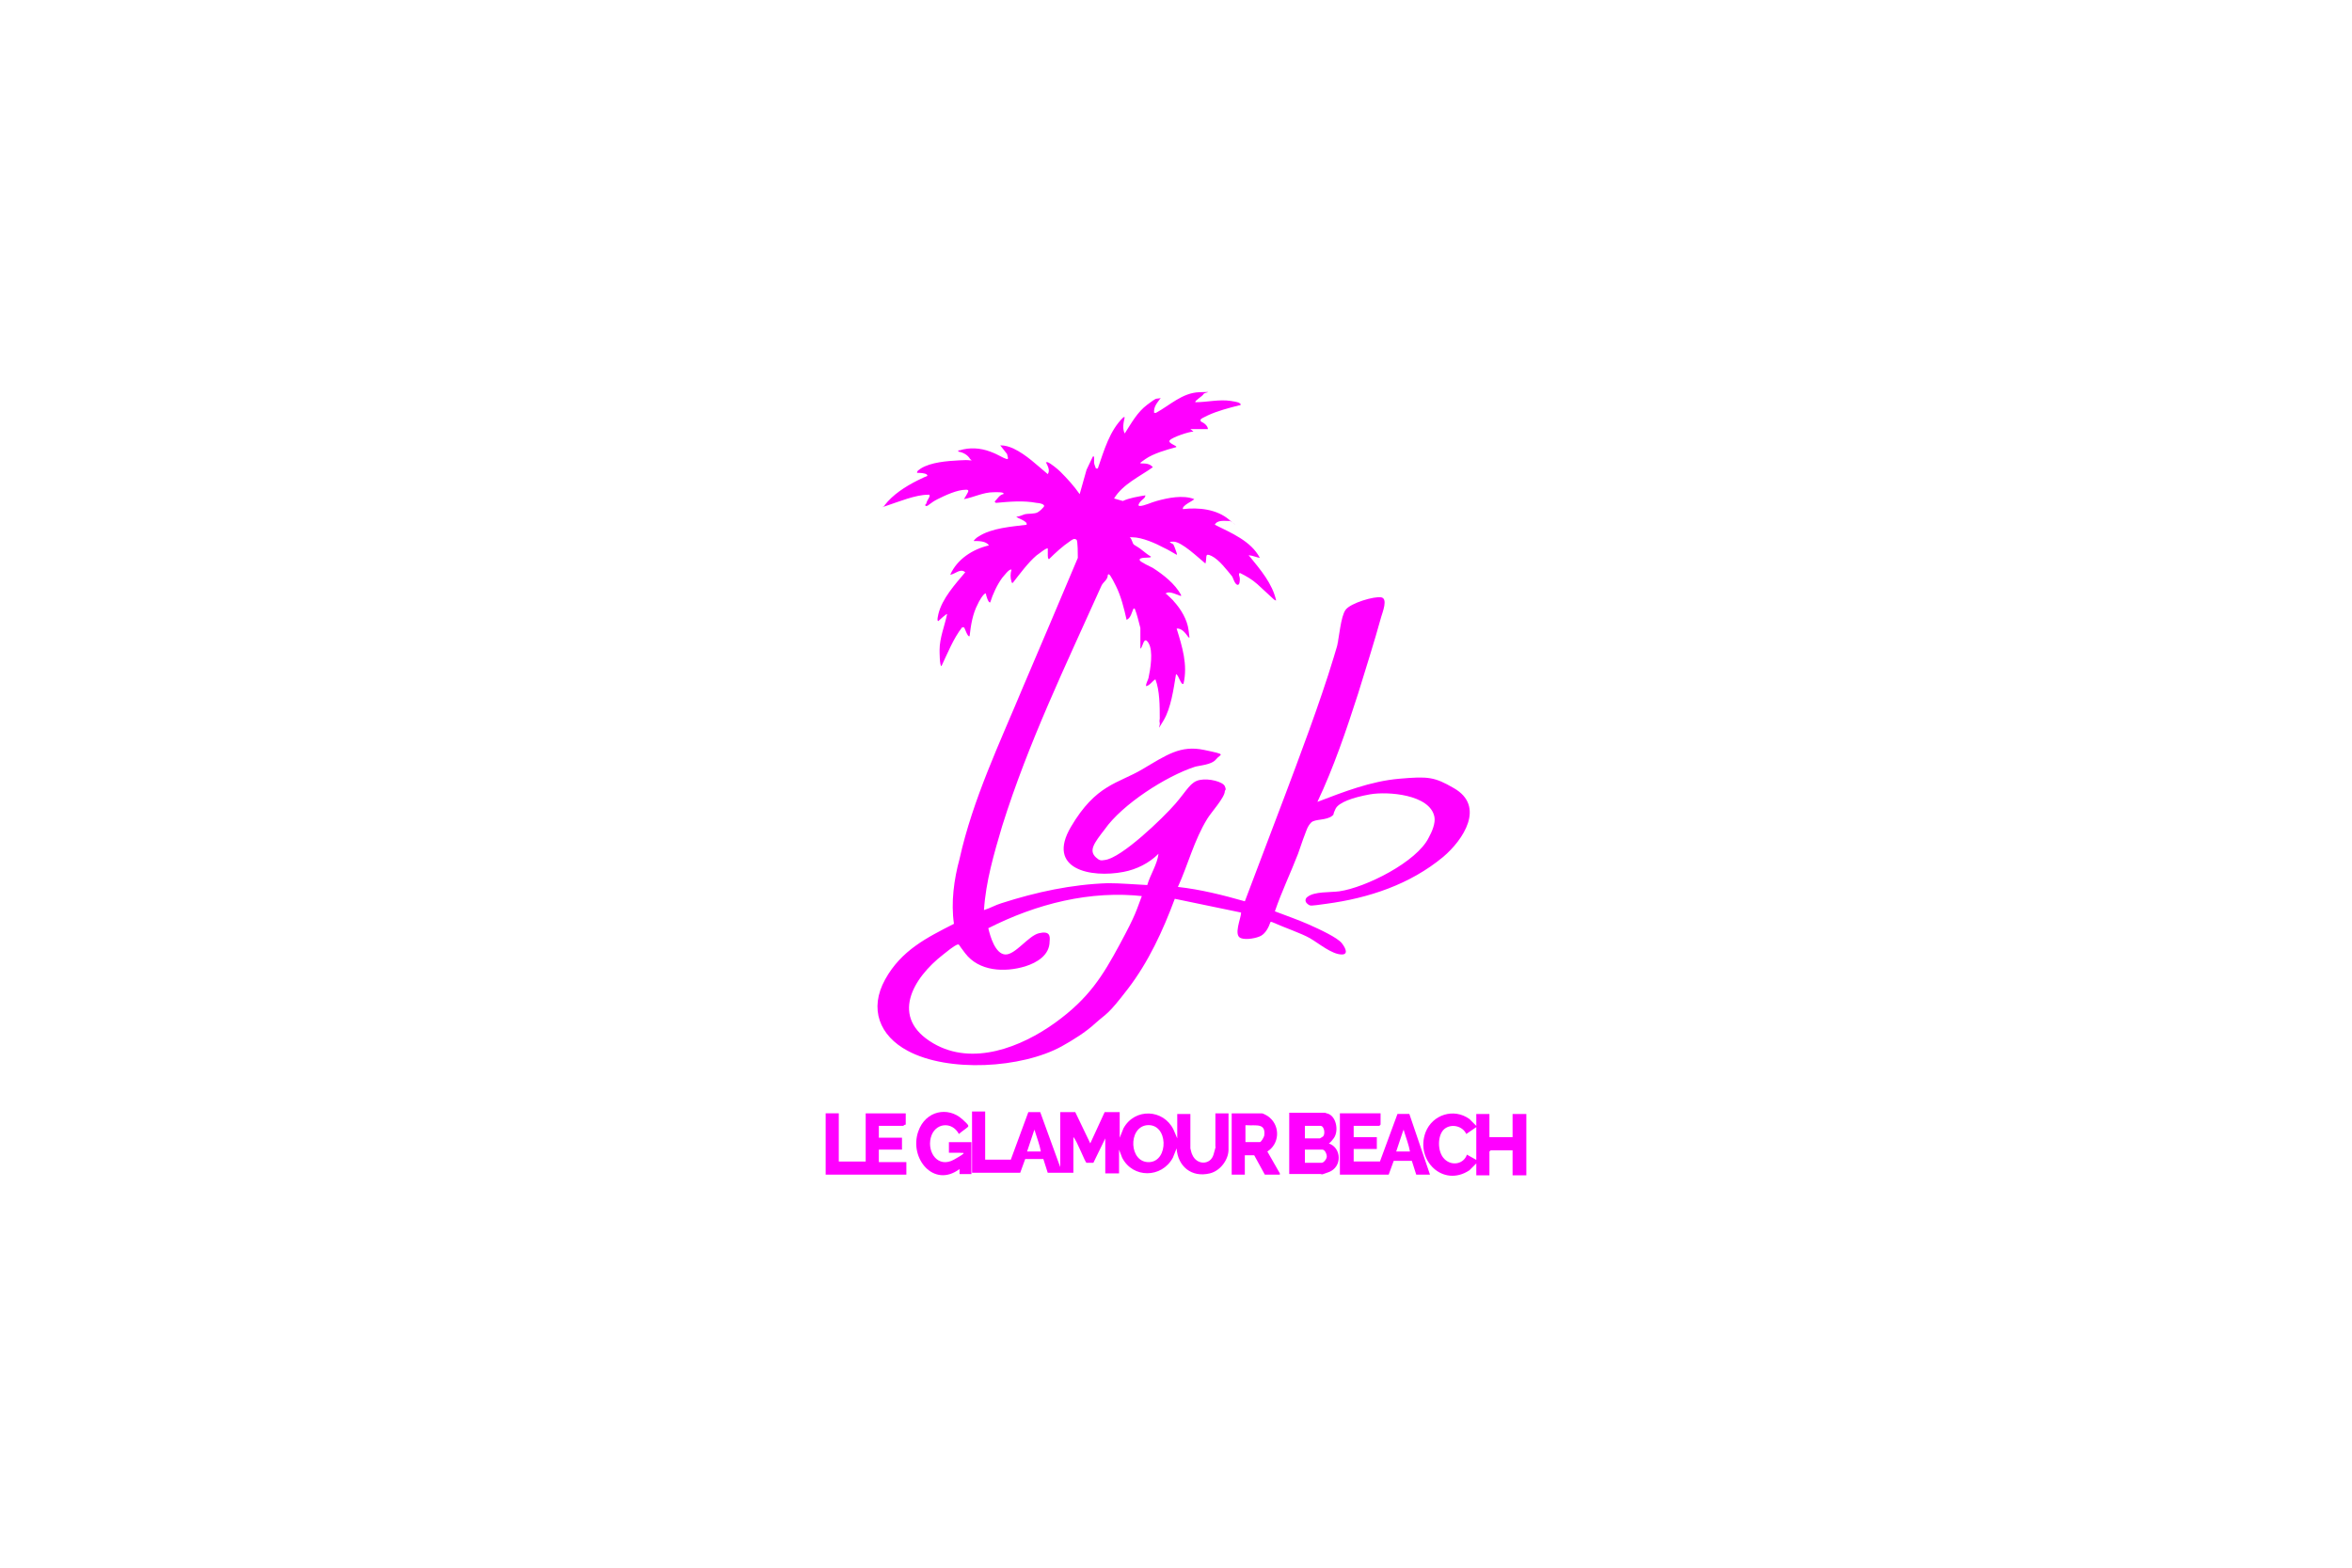 <svg xmlns="http://www.w3.org/2000/svg" id="LOGOS_CLIENTS" data-name="LOGOS CLIENTS" viewBox="0 0 1920 1280"><g id="LE_GLAMOUR_BEACH" data-name="LE GLAMOUR BEACH"><path d="M974.3,352.37c-3.57,0-17.36,4.6-19.41,7.15s7.15,4.6,5.11,5.62c-7.66,2.04-18.39,5.11-25.02,9.7-6.64,4.6-3.57,3.06-3.06,3.57,3.06,0,6.64,0,9.19,3.06-10.72,7.66-24.51,13.79-31.66,25.54l7.15,2.04c5.62-2.55,12.26-3.57,18.39-4.6,0,2.04-2.04,3.06-3.57,4.6-1.53,1.53-3.06,4.09-1.02,4.09,3.57,0,9.7-3.06,13.79-4.09,9.19-2.55,21.45-5.11,30.64-1.53,0,1.02-10.21,5.11-9.19,8.17,12.77-1.53,27.58,0,37.79,8.68,10.21,8.68,1.02,0,0,1.02-4.09,0-9.7-1.02-11.75,3.06,13.28,6.64,29.62,13.28,36.77,27.07-1.02,0-6.64-2.04-8.17-2.04s-1.02,0,0,1.02c8.68,10.72,18.39,21.96,21.45,35.75q-1.02,0-2.04-1.02c-4.6-4.09-8.68-8.17-13.28-12.26-4.6-4.09-9.19-6.64-14.3-9.19-1.53,1.02,0,3.06,0,4.6s0,5.62-2.04,5.11-3.57-5.62-4.09-6.64c-4.6-5.62-10.72-13.79-16.85-16.85-6.13-3.06-3.57,1.02-5.11,6.13-5.62-4.6-19.41-17.87-26.05-17.87s0,1.53,0,2.55c1.02,2.04,2.04,5.11,2.55,6.64s0,1.53,0,1.53c0,0-8.68-5.11-10.21-5.62-6.64-3.57-17.87-8.68-26.05-8.68s-1.02,0-2.04,0c2.04,1.53,2.04,5.11,3.57,6.13,1.53,1.02,5.11,3.06,6.13,4.09,2.55,2.04,5.11,4.09,7.66,5.62,0,1.53-7.66,0-9.19,2.04v1.02c1.02,1.53,8.68,5.11,10.72,6.13,8.68,5.62,17.87,12.77,22.98,21.96v1.02c-3.06-1.02-9.19-4.09-11.75-2.55s-1.02,0,0,1.02,5.62,5.11,6.13,6.13c5.62,6.13,10.72,14.81,11.75,22.98s1.02,6.13,0,6.13c-2.55-3.57-5.62-7.66-9.7-7.15,4.6,14.81,9.19,29.62,5.62,44.94-2.04,2.04-4.09-7.66-6.13-7.66-2.04,12.26-4.09,27.58-10.21,37.79-6.13,10.21-2.55,4.09-3.06,2.04-.51-2.04,0-2.55,0-3.57,0-10.21,0-22.98-3.57-32.17-3.06,2.04-4.6,5.11-7.66,5.62,0-2.55,1.53-4.6,2.04-6.64,1.53-7.15,4.09-21.96,0-28.6-4.09-6.64-4.6,4.09-6.64,4.6v-16.85c-1.53-5.62-2.55-10.72-4.6-15.83h-1.02c-1.53,3.06-2.04,7.66-5.62,9.19-2.04-9.19-4.6-19.41-8.68-27.58s-5.62-10.72-6.64-9.19c0,4.09-3.57,5.62-5.11,8.68-29.11,64.86-59.75,128.19-81.2,196.62-6.64,22.47-13.28,44.94-14.81,68.44,5.11-1.53,9.19-4.09,14.3-5.62,28.6-9.19,57.2-15.32,86.82-16.34,10.72,0,21.45,1.02,32.17,1.53,2.55-8.68,8.17-16.85,9.19-25.54-7.66,7.66-17.87,12.77-28.6,14.81-26.56,5.11-63.33-2.04-42.9-36.77,20.43-34.73,38.3-35.24,58.22-46.99,19.92-11.75,31.15-19.92,50.56-15.83s13.28,3.06,9.7,7.66c-3.58,4.6-14.3,5.11-17.36,6.13-23.49,7.66-59.24,30.64-73.54,51.07-8.74,11.31-13.25,17.29-7.07,22.95,2.87,2.63,4.01,2.58,7.07,2.07,13.79-1.53,48.01-34.73,57.71-45.96,9.7-11.24,12.26-17.87,19.92-19.41,7.66-1.53,18.9,1.53,20.43,5.11,1.53,3.57,0,3.06,0,4.09,0,5.11-11.24,17.36-14.3,22.47-10.72,17.36-15.83,37.79-24,55.67,18.39,2.04,36.77,6.64,54.65,11.75,10.72-28.6,21.96-57.71,32.69-86.31,10.72-28.6,28.6-75.59,39.84-112.87,11.24-37.28,1.53-5.62,2.55-8.68,2.04-7.66,3.06-24.51,7.15-30.13,4.09-5.62,23.49-11.24,29.11-10.21,5.62,1.02,1.02,12.26,0,15.83-5.62,20.43-12.77,42.9-18.9,62.82-9.7,30.13-19.92,60.26-33.2,88.35,21.45-8.17,43.41-16.85,66.9-18.9,23.49-2.04,28.6-1.53,44.43,7.66,26.05,14.81,7.66,42.39-8.68,56.18-27.07,22.47-60.78,33.67-95.5,38.3-13.41,1.79-12.77,2.04-15.32,0-2.55-2.04-1.53-4.6,0-5.62,5.62-4.6,18.39-3.57,26.05-4.6,21.45-3.06,63.33-24,73.03-43.92,2.55-4.6,5.62-11.75,4.6-16.85-3.57-18.39-38.3-20.94-52.6-18.39-14.3,2.55-25.54,6.64-28.09,11.75-2.55,5.11-1.02,4.6-2.55,5.62-4.6,4.09-14.3,2.55-17.36,5.62-3.06,3.06-4.09,7.15-5.11,9.7-2.04,5.11-3.57,10.21-5.62,15.83-6.13,15.83-13.28,30.64-18.9,46.99,9.19,3.57,18.39,6.64,27.58,10.72,9.19,4.09,23.49,10.72,27.07,15.32,3.57,4.6,5.11,9.19,0,9.19-8.17,0-18.9-9.19-26.05-13.28-7.15-4.09-20.94-8.68-31.15-13.28h-1.02c-1.53,4.6-4.09,9.19-7.66,11.24-3.57,2.04-12.26,3.57-16.34,2.04-6.64-2.04,0-16.34,0-20.94l-54.14-11.24c-9.7,26.05-21.45,51.58-38.3,73.54-16.85,21.96-16.85,19.41-26.56,28.09-7.66,7.15-18.39,13.79-27.58,18.9-32.69,17.87-92.44,21.45-125.63,3.57-22.98-12.26-31.66-34.22-18.39-58.22,13.28-24,34.22-34.22,56.18-45.45-2.55-17.36,0-36.26,4.6-53.11,10.72-48.52,33.2-95.5,52.09-140.96,14.81-34.73,29.62-69.46,44.43-104.7,0-2.55,0-13.79-1.02-14.81-2.04-1.53-3.57,0-5.11,1.02-6.13,4.09-12.26,9.7-17.36,14.81-1.02,0-1.02-2.55-1.02-3.06v-5.62c-1.02-1.02-8.17,5.11-9.19,5.62-7.15,6.13-13.79,15.32-19.41,22.47-.68,0-1.02-.34-1.02-1.02-1.02-3.06-1.02-6.64,0-9.7-1.53-1.53-6.64,5.62-7.66,6.64-4.09,5.62-7.66,13.28-9.7,19.92-1.53,1.02-3.57-6.13-3.57-7.15-1.53-1.02-6.13,7.15-6.64,8.68-4.09,7.66-5.62,16.85-6.64,26.05-1.53,1.53-4.09-7.15-4.6-7.15h-1.53c-7.15,9.19-11.75,20.94-16.85,31.66-1.53,0-1.53-11.75-1.53-13.28,0-9.7,4.09-19.41,6.13-29.11,0-1.02-6.64,5.11-7.15,5.62-1.53,0,0-5.11,0-5.62,3.06-12.77,13.79-24.51,21.96-34.22-4.09-3.57-8.17,1.53-12.26,2.04,5.62-12.77,18.39-20.94,31.66-24-2.55-3.57-8.17-3.57-12.26-3.57-1.02,0,3.06-3.57,3.57-3.57,10.72-7.15,27.58-8.17,39.32-9.7,1.53-3.06-8.68-5.62-8.17-6.64,2.55,0,5.11-1.53,7.15-2.04,2.04-.51,7.66,0,10.21-1.53,2.55-1.53,4.09-3.57,4.6-4.09,2.55-2.55-4.09-3.57-5.62-3.57-10.72-2.04-21.96-1.02-33.2,0l-1.02-1.02c2.55-2.55,4.09-5.62,7.15-6.13,1.53-2.04-7.15-1.53-8.17-1.53-8.17,0-15.83,4.09-24,5.62,0,0,3.57-5.62,3.57-6.64s-1.02-1.02-2.04-1.02c-7.15,0-16.85,4.6-22.98,7.66s-7.66,5.62-9.19,5.62-1.02-1.53,0-2.04c0-2.04,2.55-4.6,2.55-6.13s0-1.02-1.53-1.02c-9.7,0-23.49,5.62-32.69,8.68-9.19,3.06-2.04,1.02-2.55,0,6.64-8.68,16.85-15.32,27.07-20.43,10.21-5.11,6.64-2.55,7.66-3.57s0,0,0-1.02c-1.53-1.53-6.13-1.53-8.17-1.53,0-2.04,2.04-2.55,3.06-3.57,8.17-5.11,21.45-6.13,31.15-6.64,9.7-.51,7.15,0,9.19,0s1.02,0,0-1.02c-2.04-3.57-6.13-5.62-9.7-6.13,0-1.53,0-1.02,1.02-1.02,8.17-2.55,16.85-2.04,25.02,1.02,8.17,3.06,8.68,4.6,13.79,6.13,1.53,0,0-3.06,0-4.09l-5.62-7.15c4.09,0,7.15,1.02,10.72,2.55,10.72,5.11,19.41,13.79,28.09,20.94,2.04-3.06,0-6.64-1.53-9.7h1.53c2.55,1.02,8.17,5.62,10.21,7.66,5.62,5.62,11.24,11.75,15.83,18.39l5.62-19.92,5.11-10.72c1.53-1.53,1.02,3.57,1.02,4.6,0,1.53,1.02,3.57,1.53,5.11h1.53c5.11-14.81,9.7-31.15,20.94-41.88h1.02c-1.02,4.6-2.04,9.19,0,13.28,5.62-8.68,10.21-17.36,18.39-23.49,8.17-6.13,6.64-4.6,9.19-5.11s2.04,0,1.53,0c-2.55,3.57-5.62,6.64-5.11,11.75h1.53c11.24-6.13,21.45-16.34,35.24-16.85,13.79-.51,4.09,0,3.57,1.53-.51,1.53-7.66,5.62-6.64,6.64,9.7,0,19.41-2.55,29.11-1.02,9.7,1.53,5.62,2.04,7.66,2.04v1.53h-1.02c-8.17,2.04-17.87,4.6-25.54,8.17s-6.13,3.57-5.62,5.11c2.55,1.02,5.62,3.57,5.62,6.13h-14.3l2.55,2.04ZM933.95,731.82c-43.92-5.11-87.84,6.13-127.17,26.05,1.53,6.64,5.62,20.94,13.79,21.45s18.9-15.32,27.58-17.36,9.19,2.04,8.68,6.64c0,11.24-10.21,17.36-19.92,20.43-16.85,5.11-37.79,4.09-49.03-10.72-11.24-14.81-4.09-7.15-4.6-7.15h-1.53c-3.06,1.02-9.19,6.13-11.75,8.17-25.02,19.41-43.92,51.58-8.17,72.52,32.17,18.9,72.01,3.06,99.59-16.85,27.58-19.92,38.81-38.3,52.6-63.84,13.79-25.54,13.28-27.07,18.39-40.35l1.02,1.02h.51Z" fill="#f0f"></path><path d="M914.04,928.96l3.06-7.66c9.19-16.85,32.69-15.83,40.86,1.02l3.06,7.15v-19.92h10.72v28.09s1.02,4.6,1.53,5.11c3.57,8.68,14.81,8.68,17.36,0,2.55-8.68,1.53-5.62,1.53-6.64v-27.07h10.72v29.62c0,8.17-6.64,17.36-15.32,19.41-14.81,3.57-26.05-5.62-27.07-20.43l-3.06,7.66c-9.19,16.85-32.69,16.85-41.37,0l-2.55-6.64v19.41h-11.24v-28.6l-9.7,19.92h-5.62c-1.02,0-8.17-18.9-10.72-20.94v29.11h-20.94l-3.57-11.24h-14.81l-4.09,11.24h-39.32v-50.05h10.72v39.32h20.94l14.3-38.81h9.7l16.34,44.94v-44.94h12.26l12.26,25.54,11.75-25.54h12.26v19.41h0v1.53ZM936,918.74c-15.32,2.04-14.3,30.64,2.04,30.13,16.34-.51,15.83-32.17-2.04-30.13ZM838.96,940.19h10.72c-1.02-5.62-3.06-10.72-4.6-15.83-1.53-5.11,0-1.53-1.02-1.02l-5.62,16.85h.51Z" fill="#f0f"></path><path d="M1205.14,949.9l-5.62,5.62c-21.45,14.3-44.43-8.17-35.75-31.15,5.62-14.3,22.98-19.92,35.75-10.72l5.62,5.62v-9.7h10.72v18.9h18.9v-18.9h11.24v50.05h-11.24v-20.43h-17.87l-1.02,1.02v19.41h-10.72v-9.19h0v-.51ZM1205.14,947.34v-27.07l-8.17,5.62c-3.06-6.64-12.26-8.68-17.87-4.09-5.62,4.6-6.13,18.39,0,24.51s15.83,4.09,18.39-3.57l8.17,4.6h-.51Z" fill="#f0f"></path><path d="M1127,909.04v9.19l-1.02,1.02h-20.94v9.19h18.9v9.7h-18.9v10.21h21.45l14.3-38.81h9.7l16.85,49.54h-11.24l-3.57-11.24h-14.81l-4.09,11.24h-39.84v-50.05h33.2ZM1140.28,940.19h10.72c-1.02-5.62-3.06-10.72-4.6-15.83-1.53-5.11,0-1.53-1.02-1.02l-5.62,16.85h.51Z" fill="#f0f"></path><path d="M684.73,909.04v39.32h21.96v-39.32h32.69v9.19s-1.02,0-2.04,1.02h-19.92v9.7h18.9v9.7h-18.9v10.21h22.47v10.21h-65.88v-50.05h10.72,0Z" fill="#f0f"></path><path d="M1083.08,909.04c7.66,1.53,10.21,14.3,5.62,20.43-4.6,6.13-4.6,3.57-4.09,4.09,10.72,3.57,11.24,19.41,0,23.49-11.24,4.09-5.11,1.53-5.11,1.53h-27.07v-50.05h29.11l1.53.51ZM1065.21,929.47h12.26l2.55-1.53c2.04-2.04,1.02-8.68-2.04-8.68h-12.77v10.21ZM1065.21,949.39h13.79c1.53,0,4.09-3.06,4.09-5.11s-1.53-5.62-3.57-5.62h-14.3v10.72h0Z" fill="#f0f"></path><path d="M1044.78,959.09h-12.26l-8.68-15.83h-7.66v15.83h-10.72v-50.05h24.51c1.53,0,5.62,2.55,6.64,3.57,8.68,7.66,7.66,21.45-2.04,27.58l10.21,17.87h0v1.02ZM1016.69,932.53h11.75c1.02,0,3.06-3.57,3.57-5.11,1.53-10.72-6.64-8.17-14.3-8.68h-1.02v13.79Z" fill="#f0f"></path><path d="M783.29,958.59v-4.09c-20.94,15.83-41.35-8.68-33.71-30.64,6.04-17.36,24.43-20.34,35.75-10.21,5.71,5.1,5.62,5.62,4.6,6.64s-5.62,4.09-7.15,5.62c-5.62-10.72-19.92-9.19-22.98,3.06-3.06,12.26,6.13,25.02,18.9,17.87,12.77-7.15,6.64-5.11,5.11-5.62h-9.19v-8.68h18.39v26.05h-9.7Z" fill="#f0f"></path></g></svg>